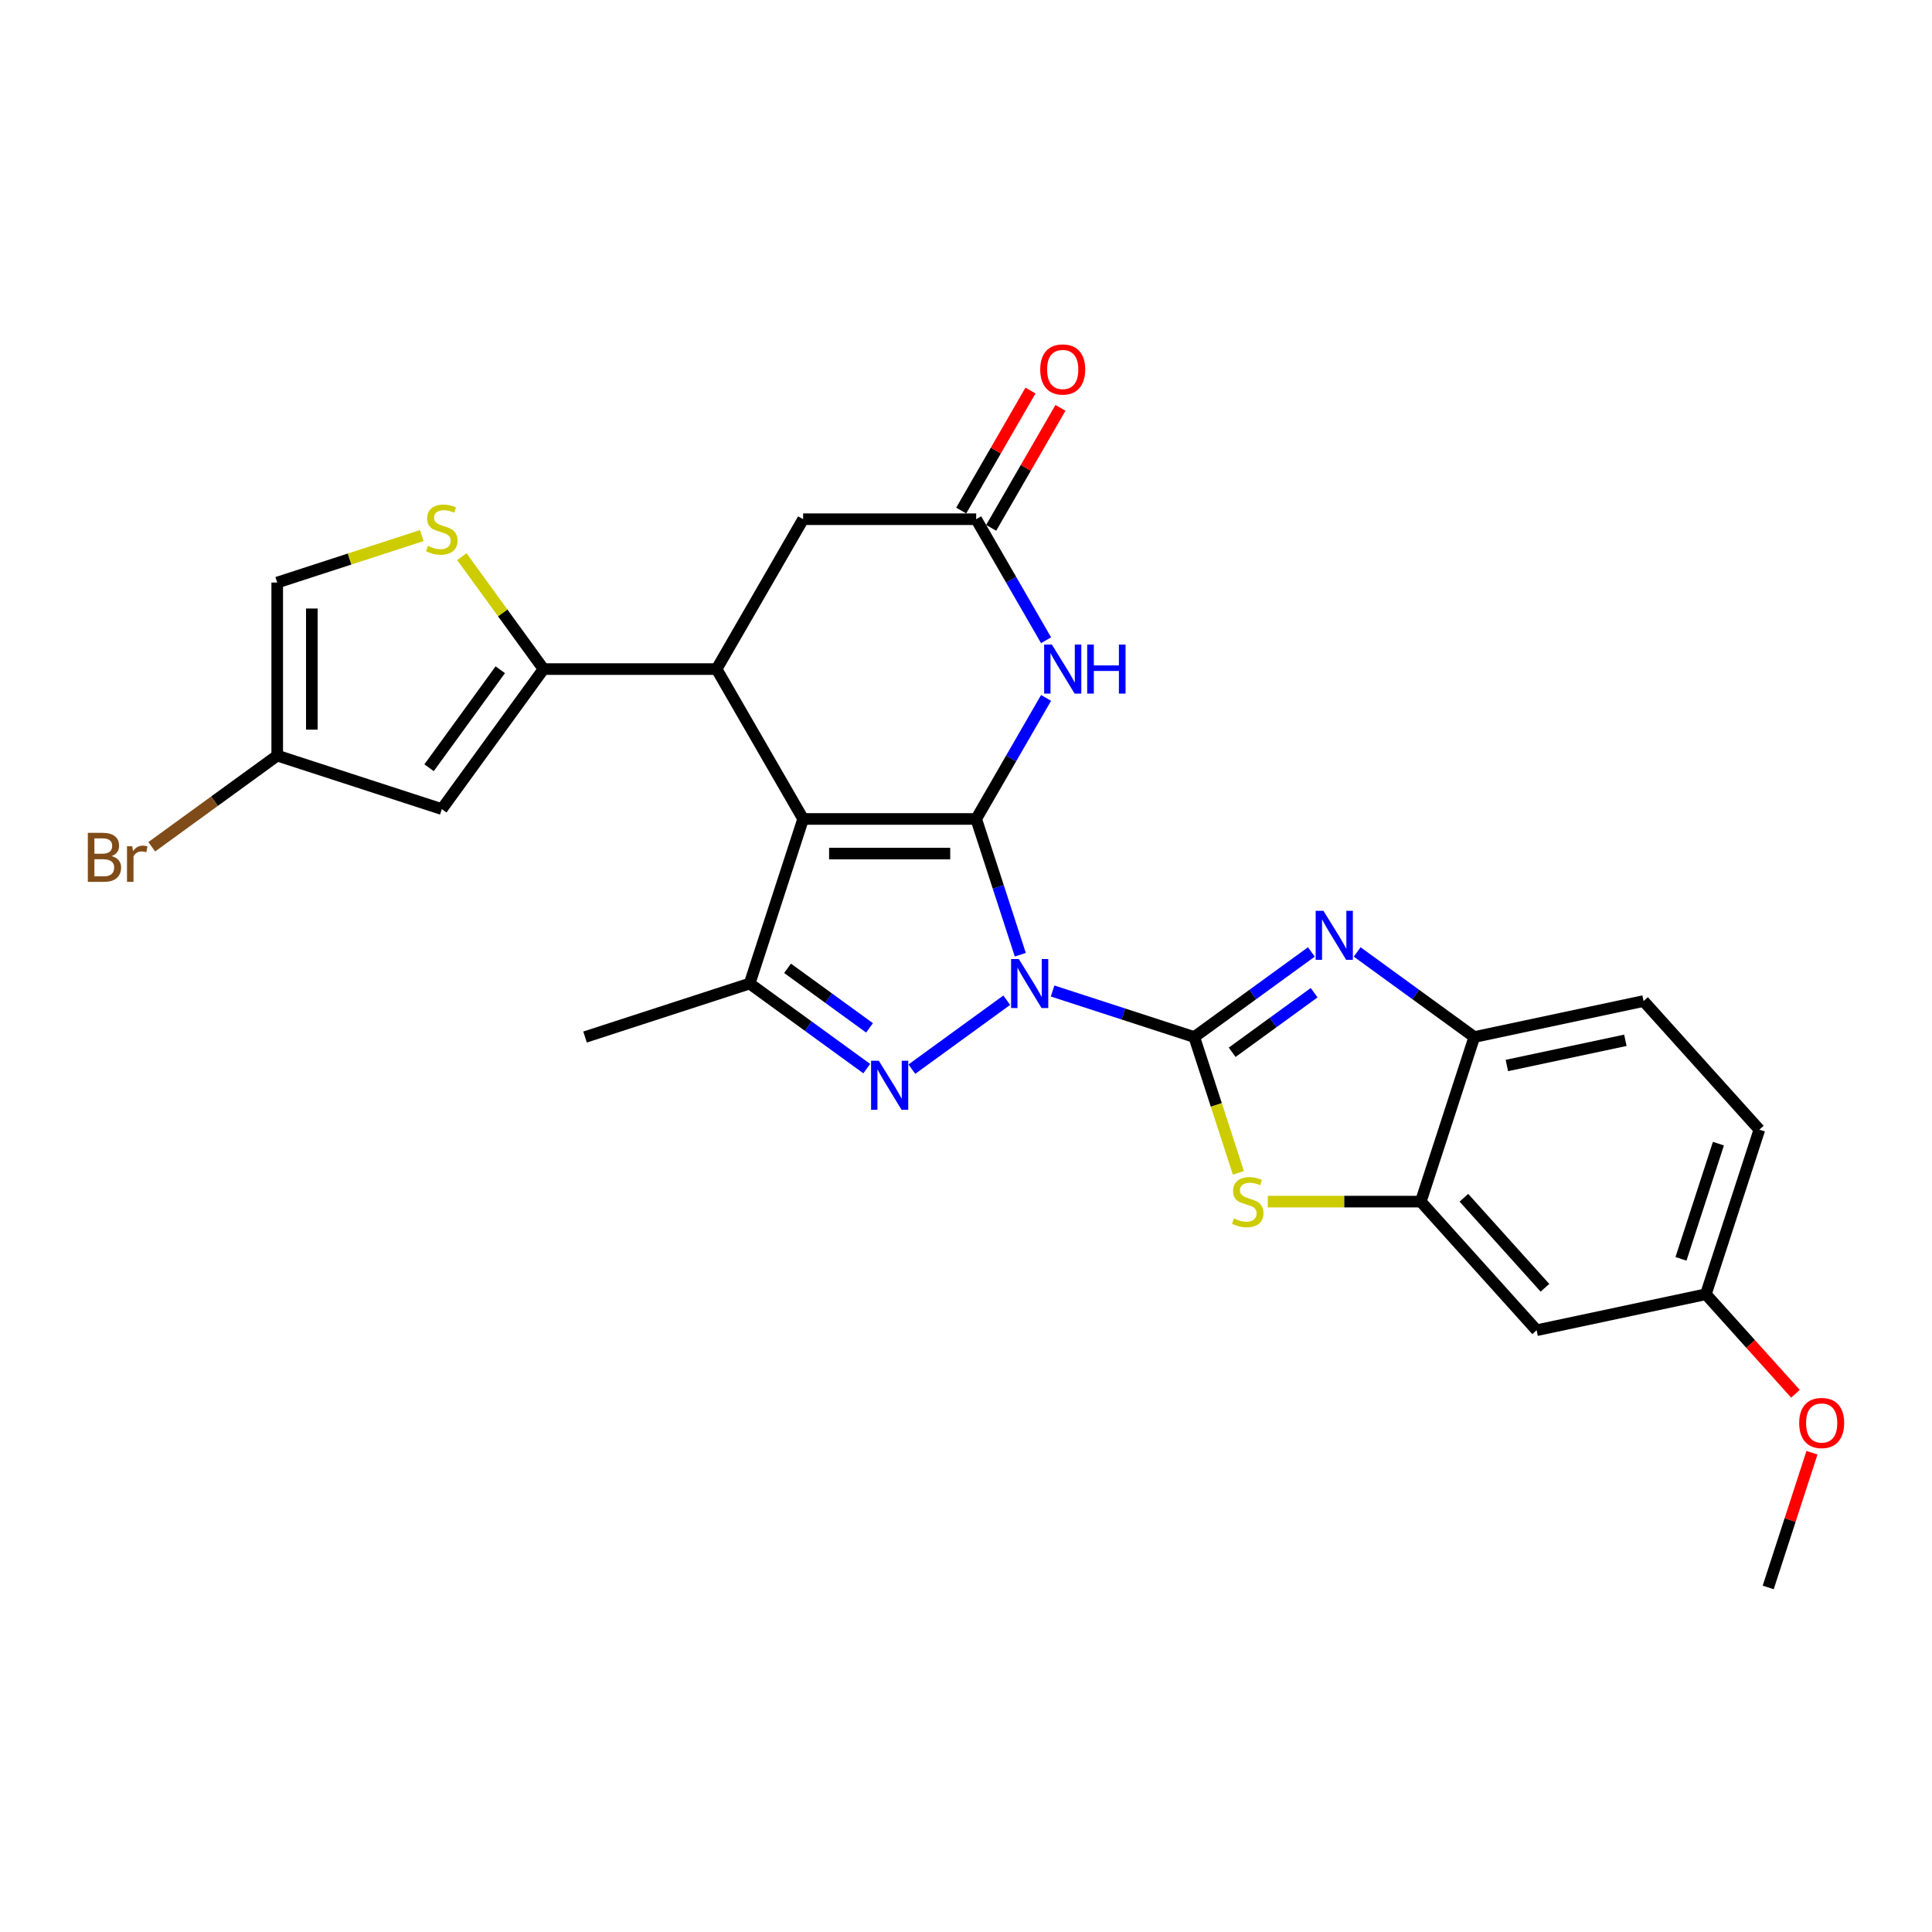 <?xml version='1.0' encoding='iso-8859-1'?>
<svg version='1.1' baseProfile='full'
              xmlns='http://www.w3.org/2000/svg'
                      xmlns:rdkit='http://www.rdkit.org/xml'
                      xmlns:xlink='http://www.w3.org/1999/xlink'
                  xml:space='preserve'
width='1000px' height='1000px' viewBox='0 0 1000 1000'>
<!-- END OF HEADER -->
<rect style='opacity:1.0;fill:#FFFFFF;stroke:none' width='1000' height='1000' x='0' y='0'> </rect>
<path class='bond-0' d='M 528.106,494.161 L 516.69,459.026' style='fill:none;fill-rule:evenodd;stroke:#0000FF;stroke-width:6px;stroke-linecap:butt;stroke-linejoin:miter;stroke-opacity:1' />
<path class='bond-0' d='M 516.69,459.026 L 505.274,423.892' style='fill:none;fill-rule:evenodd;stroke:#000000;stroke-width:6px;stroke-linecap:butt;stroke-linejoin:miter;stroke-opacity:1' />
<path class='bond-1' d='M 544.815,512.938 L 581.481,524.851' style='fill:none;fill-rule:evenodd;stroke:#0000FF;stroke-width:6px;stroke-linecap:butt;stroke-linejoin:miter;stroke-opacity:1' />
<path class='bond-1' d='M 581.481,524.851 L 618.147,536.765' style='fill:none;fill-rule:evenodd;stroke:#000000;stroke-width:6px;stroke-linecap:butt;stroke-linejoin:miter;stroke-opacity:1' />
<path class='bond-3' d='M 521.095,517.701 L 471.979,553.385' style='fill:none;fill-rule:evenodd;stroke:#0000FF;stroke-width:6px;stroke-linecap:butt;stroke-linejoin:miter;stroke-opacity:1' />
<path class='bond-2' d='M 505.274,423.892 L 415.698,423.892' style='fill:none;fill-rule:evenodd;stroke:#000000;stroke-width:6px;stroke-linecap:butt;stroke-linejoin:miter;stroke-opacity:1' />
<path class='bond-2' d='M 491.838,441.807 L 429.134,441.807' style='fill:none;fill-rule:evenodd;stroke:#000000;stroke-width:6px;stroke-linecap:butt;stroke-linejoin:miter;stroke-opacity:1' />
<path class='bond-7' d='M 505.274,423.892 L 523.36,392.566' style='fill:none;fill-rule:evenodd;stroke:#000000;stroke-width:6px;stroke-linecap:butt;stroke-linejoin:miter;stroke-opacity:1' />
<path class='bond-7' d='M 523.36,392.566 L 541.446,361.24' style='fill:none;fill-rule:evenodd;stroke:#0000FF;stroke-width:6px;stroke-linecap:butt;stroke-linejoin:miter;stroke-opacity:1' />
<path class='bond-4' d='M 618.147,536.765 L 648.452,514.747' style='fill:none;fill-rule:evenodd;stroke:#000000;stroke-width:6px;stroke-linecap:butt;stroke-linejoin:miter;stroke-opacity:1' />
<path class='bond-4' d='M 648.452,514.747 L 678.756,492.73' style='fill:none;fill-rule:evenodd;stroke:#0000FF;stroke-width:6px;stroke-linecap:butt;stroke-linejoin:miter;stroke-opacity:1' />
<path class='bond-4' d='M 637.769,544.653 L 658.982,529.241' style='fill:none;fill-rule:evenodd;stroke:#000000;stroke-width:6px;stroke-linecap:butt;stroke-linejoin:miter;stroke-opacity:1' />
<path class='bond-4' d='M 658.982,529.241 L 680.195,513.829' style='fill:none;fill-rule:evenodd;stroke:#0000FF;stroke-width:6px;stroke-linecap:butt;stroke-linejoin:miter;stroke-opacity:1' />
<path class='bond-8' d='M 618.147,536.765 L 629.569,571.917' style='fill:none;fill-rule:evenodd;stroke:#000000;stroke-width:6px;stroke-linecap:butt;stroke-linejoin:miter;stroke-opacity:1' />
<path class='bond-8' d='M 629.569,571.917 L 640.991,607.07' style='fill:none;fill-rule:evenodd;stroke:#CCCC00;stroke-width:6px;stroke-linecap:butt;stroke-linejoin:miter;stroke-opacity:1' />
<path class='bond-6' d='M 415.698,423.892 L 370.909,346.316' style='fill:none;fill-rule:evenodd;stroke:#000000;stroke-width:6px;stroke-linecap:butt;stroke-linejoin:miter;stroke-opacity:1' />
<path class='bond-27' d='M 415.698,423.892 L 388.017,509.084' style='fill:none;fill-rule:evenodd;stroke:#000000;stroke-width:6px;stroke-linecap:butt;stroke-linejoin:miter;stroke-opacity:1' />
<path class='bond-5' d='M 448.626,553.119 L 418.322,531.102' style='fill:none;fill-rule:evenodd;stroke:#0000FF;stroke-width:6px;stroke-linecap:butt;stroke-linejoin:miter;stroke-opacity:1' />
<path class='bond-5' d='M 418.322,531.102 L 388.017,509.084' style='fill:none;fill-rule:evenodd;stroke:#000000;stroke-width:6px;stroke-linecap:butt;stroke-linejoin:miter;stroke-opacity:1' />
<path class='bond-5' d='M 450.065,532.02 L 428.852,516.608' style='fill:none;fill-rule:evenodd;stroke:#0000FF;stroke-width:6px;stroke-linecap:butt;stroke-linejoin:miter;stroke-opacity:1' />
<path class='bond-5' d='M 428.852,516.608 L 407.639,501.196' style='fill:none;fill-rule:evenodd;stroke:#000000;stroke-width:6px;stroke-linecap:butt;stroke-linejoin:miter;stroke-opacity:1' />
<path class='bond-14' d='M 702.476,492.73 L 732.781,514.747' style='fill:none;fill-rule:evenodd;stroke:#0000FF;stroke-width:6px;stroke-linecap:butt;stroke-linejoin:miter;stroke-opacity:1' />
<path class='bond-14' d='M 732.781,514.747 L 763.085,536.765' style='fill:none;fill-rule:evenodd;stroke:#000000;stroke-width:6px;stroke-linecap:butt;stroke-linejoin:miter;stroke-opacity:1' />
<path class='bond-23' d='M 388.017,509.084 L 302.825,536.765' style='fill:none;fill-rule:evenodd;stroke:#000000;stroke-width:6px;stroke-linecap:butt;stroke-linejoin:miter;stroke-opacity:1' />
<path class='bond-9' d='M 370.909,346.316 L 281.333,346.316' style='fill:none;fill-rule:evenodd;stroke:#000000;stroke-width:6px;stroke-linecap:butt;stroke-linejoin:miter;stroke-opacity:1' />
<path class='bond-29' d='M 370.909,346.316 L 415.698,268.741' style='fill:none;fill-rule:evenodd;stroke:#000000;stroke-width:6px;stroke-linecap:butt;stroke-linejoin:miter;stroke-opacity:1' />
<path class='bond-13' d='M 541.446,331.393 L 523.36,300.067' style='fill:none;fill-rule:evenodd;stroke:#0000FF;stroke-width:6px;stroke-linecap:butt;stroke-linejoin:miter;stroke-opacity:1' />
<path class='bond-13' d='M 523.36,300.067 L 505.274,268.741' style='fill:none;fill-rule:evenodd;stroke:#000000;stroke-width:6px;stroke-linecap:butt;stroke-linejoin:miter;stroke-opacity:1' />
<path class='bond-12' d='M 656.201,621.957 L 695.803,621.957' style='fill:none;fill-rule:evenodd;stroke:#CCCC00;stroke-width:6px;stroke-linecap:butt;stroke-linejoin:miter;stroke-opacity:1' />
<path class='bond-12' d='M 695.803,621.957 L 735.405,621.957' style='fill:none;fill-rule:evenodd;stroke:#000000;stroke-width:6px;stroke-linecap:butt;stroke-linejoin:miter;stroke-opacity:1' />
<path class='bond-10' d='M 281.333,346.316 L 228.681,418.785' style='fill:none;fill-rule:evenodd;stroke:#000000;stroke-width:6px;stroke-linecap:butt;stroke-linejoin:miter;stroke-opacity:1' />
<path class='bond-10' d='M 258.941,346.656 L 222.085,397.384' style='fill:none;fill-rule:evenodd;stroke:#000000;stroke-width:6px;stroke-linecap:butt;stroke-linejoin:miter;stroke-opacity:1' />
<path class='bond-11' d='M 281.333,346.316 L 260.193,317.22' style='fill:none;fill-rule:evenodd;stroke:#000000;stroke-width:6px;stroke-linecap:butt;stroke-linejoin:miter;stroke-opacity:1' />
<path class='bond-11' d='M 260.193,317.22 L 239.054,288.124' style='fill:none;fill-rule:evenodd;stroke:#CCCC00;stroke-width:6px;stroke-linecap:butt;stroke-linejoin:miter;stroke-opacity:1' />
<path class='bond-15' d='M 228.681,418.785 L 143.489,391.104' style='fill:none;fill-rule:evenodd;stroke:#000000;stroke-width:6px;stroke-linecap:butt;stroke-linejoin:miter;stroke-opacity:1' />
<path class='bond-17' d='M 218.308,277.218 L 180.898,289.373' style='fill:none;fill-rule:evenodd;stroke:#CCCC00;stroke-width:6px;stroke-linecap:butt;stroke-linejoin:miter;stroke-opacity:1' />
<path class='bond-17' d='M 180.898,289.373 L 143.489,301.528' style='fill:none;fill-rule:evenodd;stroke:#000000;stroke-width:6px;stroke-linecap:butt;stroke-linejoin:miter;stroke-opacity:1' />
<path class='bond-18' d='M 735.405,621.957 L 795.343,688.526' style='fill:none;fill-rule:evenodd;stroke:#000000;stroke-width:6px;stroke-linecap:butt;stroke-linejoin:miter;stroke-opacity:1' />
<path class='bond-18' d='M 757.709,619.955 L 799.666,666.553' style='fill:none;fill-rule:evenodd;stroke:#000000;stroke-width:6px;stroke-linecap:butt;stroke-linejoin:miter;stroke-opacity:1' />
<path class='bond-28' d='M 735.405,621.957 L 763.085,536.765' style='fill:none;fill-rule:evenodd;stroke:#000000;stroke-width:6px;stroke-linecap:butt;stroke-linejoin:miter;stroke-opacity:1' />
<path class='bond-16' d='M 505.274,268.741 L 415.698,268.741' style='fill:none;fill-rule:evenodd;stroke:#000000;stroke-width:6px;stroke-linecap:butt;stroke-linejoin:miter;stroke-opacity:1' />
<path class='bond-19' d='M 513.032,273.219 L 530.963,242.162' style='fill:none;fill-rule:evenodd;stroke:#000000;stroke-width:6px;stroke-linecap:butt;stroke-linejoin:miter;stroke-opacity:1' />
<path class='bond-19' d='M 530.963,242.162 L 548.894,211.105' style='fill:none;fill-rule:evenodd;stroke:#FF0000;stroke-width:6px;stroke-linecap:butt;stroke-linejoin:miter;stroke-opacity:1' />
<path class='bond-19' d='M 497.517,264.262 L 515.448,233.204' style='fill:none;fill-rule:evenodd;stroke:#000000;stroke-width:6px;stroke-linecap:butt;stroke-linejoin:miter;stroke-opacity:1' />
<path class='bond-19' d='M 515.448,233.204 L 533.379,202.147' style='fill:none;fill-rule:evenodd;stroke:#FF0000;stroke-width:6px;stroke-linecap:butt;stroke-linejoin:miter;stroke-opacity:1' />
<path class='bond-20' d='M 763.085,536.765 L 850.704,518.141' style='fill:none;fill-rule:evenodd;stroke:#000000;stroke-width:6px;stroke-linecap:butt;stroke-linejoin:miter;stroke-opacity:1' />
<path class='bond-20' d='M 779.953,551.495 L 841.286,538.458' style='fill:none;fill-rule:evenodd;stroke:#000000;stroke-width:6px;stroke-linecap:butt;stroke-linejoin:miter;stroke-opacity:1' />
<path class='bond-22' d='M 143.489,391.104 L 111.016,414.697' style='fill:none;fill-rule:evenodd;stroke:#000000;stroke-width:6px;stroke-linecap:butt;stroke-linejoin:miter;stroke-opacity:1' />
<path class='bond-22' d='M 111.016,414.697 L 78.544,438.289' style='fill:none;fill-rule:evenodd;stroke:#7F4C19;stroke-width:6px;stroke-linecap:butt;stroke-linejoin:miter;stroke-opacity:1' />
<path class='bond-31' d='M 143.489,391.104 L 143.489,301.528' style='fill:none;fill-rule:evenodd;stroke:#000000;stroke-width:6px;stroke-linecap:butt;stroke-linejoin:miter;stroke-opacity:1' />
<path class='bond-31' d='M 161.404,377.668 L 161.404,314.964' style='fill:none;fill-rule:evenodd;stroke:#000000;stroke-width:6px;stroke-linecap:butt;stroke-linejoin:miter;stroke-opacity:1' />
<path class='bond-21' d='M 795.343,688.526 L 882.962,669.902' style='fill:none;fill-rule:evenodd;stroke:#000000;stroke-width:6px;stroke-linecap:butt;stroke-linejoin:miter;stroke-opacity:1' />
<path class='bond-24' d='M 850.704,518.141 L 910.643,584.709' style='fill:none;fill-rule:evenodd;stroke:#000000;stroke-width:6px;stroke-linecap:butt;stroke-linejoin:miter;stroke-opacity:1' />
<path class='bond-25' d='M 882.962,669.902 L 906.148,695.652' style='fill:none;fill-rule:evenodd;stroke:#000000;stroke-width:6px;stroke-linecap:butt;stroke-linejoin:miter;stroke-opacity:1' />
<path class='bond-25' d='M 906.148,695.652 L 929.334,721.403' style='fill:none;fill-rule:evenodd;stroke:#FF0000;stroke-width:6px;stroke-linecap:butt;stroke-linejoin:miter;stroke-opacity:1' />
<path class='bond-30' d='M 882.962,669.902 L 910.643,584.709' style='fill:none;fill-rule:evenodd;stroke:#000000;stroke-width:6px;stroke-linecap:butt;stroke-linejoin:miter;stroke-opacity:1' />
<path class='bond-30' d='M 870.076,651.587 L 889.452,591.952' style='fill:none;fill-rule:evenodd;stroke:#000000;stroke-width:6px;stroke-linecap:butt;stroke-linejoin:miter;stroke-opacity:1' />
<path class='bond-26' d='M 937.877,751.931 L 926.548,786.797' style='fill:none;fill-rule:evenodd;stroke:#FF0000;stroke-width:6px;stroke-linecap:butt;stroke-linejoin:miter;stroke-opacity:1' />
<path class='bond-26' d='M 926.548,786.797 L 915.22,821.662' style='fill:none;fill-rule:evenodd;stroke:#000000;stroke-width:6px;stroke-linecap:butt;stroke-linejoin:miter;stroke-opacity:1' />
<path  class='atom-0' d='M 527.347 496.4
L 535.66 509.837
Q 536.484 511.162, 537.81 513.563
Q 539.136 515.964, 539.207 516.107
L 539.207 496.4
L 542.575 496.4
L 542.575 521.768
L 539.1 521.768
L 530.178 507.078
Q 529.139 505.358, 528.028 503.387
Q 526.953 501.416, 526.631 500.807
L 526.631 521.768
L 523.334 521.768
L 523.334 496.4
L 527.347 496.4
' fill='#0000FF'/>
<path  class='atom-4' d='M 454.878 549.052
L 463.191 562.488
Q 464.015 563.814, 465.341 566.215
Q 466.667 568.615, 466.738 568.759
L 466.738 549.052
L 470.106 549.052
L 470.106 574.42
L 466.631 574.42
L 457.709 559.729
Q 456.67 558.01, 455.559 556.039
Q 454.484 554.068, 454.162 553.459
L 454.162 574.42
L 450.865 574.42
L 450.865 549.052
L 454.878 549.052
' fill='#0000FF'/>
<path  class='atom-5' d='M 685.009 471.429
L 693.321 484.866
Q 694.146 486.191, 695.471 488.592
Q 696.797 490.993, 696.869 491.136
L 696.869 471.429
L 700.237 471.429
L 700.237 496.797
L 696.761 496.797
L 687.839 482.107
Q 686.8 480.387, 685.69 478.416
Q 684.615 476.445, 684.292 475.836
L 684.292 496.797
L 680.996 496.797
L 680.996 471.429
L 685.009 471.429
' fill='#0000FF'/>
<path  class='atom-8' d='M 544.455 333.632
L 552.768 347.069
Q 553.592 348.394, 554.918 350.795
Q 556.243 353.196, 556.315 353.339
L 556.315 333.632
L 559.683 333.632
L 559.683 359
L 556.207 359
L 547.286 344.31
Q 546.247 342.59, 545.136 340.619
Q 544.061 338.648, 543.738 338.039
L 543.738 359
L 540.442 359
L 540.442 333.632
L 544.455 333.632
' fill='#0000FF'/>
<path  class='atom-8' d='M 562.729 333.632
L 566.168 333.632
L 566.168 344.417
L 579.139 344.417
L 579.139 333.632
L 582.579 333.632
L 582.579 359
L 579.139 359
L 579.139 347.284
L 566.168 347.284
L 566.168 359
L 562.729 359
L 562.729 333.632
' fill='#0000FF'/>
<path  class='atom-9' d='M 638.662 630.664
Q 638.949 630.772, 640.131 631.273
Q 641.313 631.775, 642.603 632.097
Q 643.929 632.384, 645.219 632.384
Q 647.62 632.384, 649.017 631.237
Q 650.414 630.055, 650.414 628.013
Q 650.414 626.615, 649.698 625.755
Q 649.017 624.895, 647.942 624.43
Q 646.867 623.964, 645.076 623.426
Q 642.818 622.746, 641.457 622.101
Q 640.131 621.456, 639.163 620.094
Q 638.232 618.732, 638.232 616.439
Q 638.232 613.25, 640.382 611.28
Q 642.567 609.309, 646.867 609.309
Q 649.805 609.309, 653.137 610.706
L 652.313 613.465
Q 649.268 612.211, 646.975 612.211
Q 644.502 612.211, 643.141 613.25
Q 641.779 614.254, 641.815 616.009
Q 641.815 617.371, 642.496 618.195
Q 643.212 619.019, 644.216 619.485
Q 645.255 619.951, 646.975 620.488
Q 649.268 621.205, 650.629 621.921
Q 651.991 622.638, 652.958 624.107
Q 653.962 625.54, 653.962 628.013
Q 653.962 631.524, 651.597 633.423
Q 649.268 635.286, 645.362 635.286
Q 643.105 635.286, 641.385 634.785
Q 639.701 634.319, 637.694 633.495
L 638.662 630.664
' fill='#CCCC00'/>
<path  class='atom-12' d='M 221.515 282.554
Q 221.802 282.662, 222.984 283.163
Q 224.166 283.665, 225.456 283.987
Q 226.782 284.274, 228.072 284.274
Q 230.473 284.274, 231.87 283.127
Q 233.267 281.945, 233.267 279.903
Q 233.267 278.505, 232.551 277.645
Q 231.87 276.785, 230.795 276.32
Q 229.72 275.854, 227.929 275.316
Q 225.671 274.636, 224.31 273.991
Q 222.984 273.346, 222.017 271.984
Q 221.085 270.622, 221.085 268.329
Q 221.085 265.14, 223.235 263.17
Q 225.42 261.199, 229.72 261.199
Q 232.658 261.199, 235.99 262.596
L 235.166 265.355
Q 232.121 264.101, 229.828 264.101
Q 227.355 264.101, 225.994 265.14
Q 224.632 266.144, 224.668 267.899
Q 224.668 269.261, 225.349 270.085
Q 226.065 270.909, 227.069 271.375
Q 228.108 271.841, 229.828 272.378
Q 232.121 273.095, 233.482 273.811
Q 234.844 274.528, 235.811 275.997
Q 236.815 277.43, 236.815 279.903
Q 236.815 283.414, 234.45 285.313
Q 232.121 287.176, 228.215 287.176
Q 225.958 287.176, 224.238 286.675
Q 222.554 286.209, 220.547 285.385
L 221.515 282.554
' fill='#CCCC00'/>
<path  class='atom-20' d='M 538.418 191.237
Q 538.418 185.146, 541.427 181.742
Q 544.437 178.338, 550.063 178.338
Q 555.688 178.338, 558.698 181.742
Q 561.707 185.146, 561.707 191.237
Q 561.707 197.4, 558.662 200.911
Q 555.616 204.387, 550.063 204.387
Q 544.473 204.387, 541.427 200.911
Q 538.418 197.435, 538.418 191.237
M 550.063 201.52
Q 553.932 201.52, 556.01 198.94
Q 558.124 196.325, 558.124 191.237
Q 558.124 186.256, 556.01 183.748
Q 553.932 181.204, 550.063 181.204
Q 546.193 181.204, 544.079 183.712
Q 542.001 186.22, 542.001 191.237
Q 542.001 196.36, 544.079 198.94
Q 546.193 201.52, 550.063 201.52
' fill='#FF0000'/>
<path  class='atom-23' d='M 57.78 443.111
Q 60.217 443.792, 61.435 445.297
Q 62.689 446.766, 62.689 448.952
Q 62.689 452.463, 60.432 454.47
Q 58.21 456.44, 53.982 456.44
L 45.455 456.44
L 45.455 431.072
L 52.943 431.072
Q 57.279 431.072, 59.464 432.828
Q 61.65 434.584, 61.65 437.808
Q 61.65 441.642, 57.78 443.111
M 48.858 433.939
L 48.858 441.893
L 52.943 441.893
Q 55.451 441.893, 56.741 440.89
Q 58.067 439.851, 58.067 437.808
Q 58.067 433.939, 52.943 433.939
L 48.858 433.939
M 53.982 453.574
Q 56.455 453.574, 57.78 452.391
Q 59.106 451.209, 59.106 448.952
Q 59.106 446.874, 57.637 445.834
Q 56.204 444.76, 53.445 444.76
L 48.858 444.76
L 48.858 453.574
L 53.982 453.574
' fill='#7F4C19'/>
<path  class='atom-23' d='M 68.458 438.023
L 68.852 440.567
Q 70.787 437.701, 73.94 437.701
Q 74.943 437.701, 76.305 438.059
L 75.767 441.069
Q 74.227 440.711, 73.367 440.711
Q 71.862 440.711, 70.859 441.32
Q 69.891 441.893, 69.103 443.29
L 69.103 456.44
L 65.735 456.44
L 65.735 438.023
L 68.458 438.023
' fill='#7F4C19'/>
<path  class='atom-26' d='M 931.256 736.542
Q 931.256 730.45, 934.265 727.046
Q 937.275 723.643, 942.901 723.643
Q 948.526 723.643, 951.536 727.046
Q 954.545 730.45, 954.545 736.542
Q 954.545 742.704, 951.5 746.216
Q 948.454 749.691, 942.901 749.691
Q 937.311 749.691, 934.265 746.216
Q 931.256 742.74, 931.256 736.542
M 942.901 746.825
Q 946.77 746.825, 948.848 744.245
Q 950.962 741.63, 950.962 736.542
Q 950.962 731.561, 948.848 729.053
Q 946.77 726.509, 942.901 726.509
Q 939.031 726.509, 936.917 729.017
Q 934.839 731.525, 934.839 736.542
Q 934.839 741.665, 936.917 744.245
Q 939.031 746.825, 942.901 746.825
' fill='#FF0000'/>
</svg>
